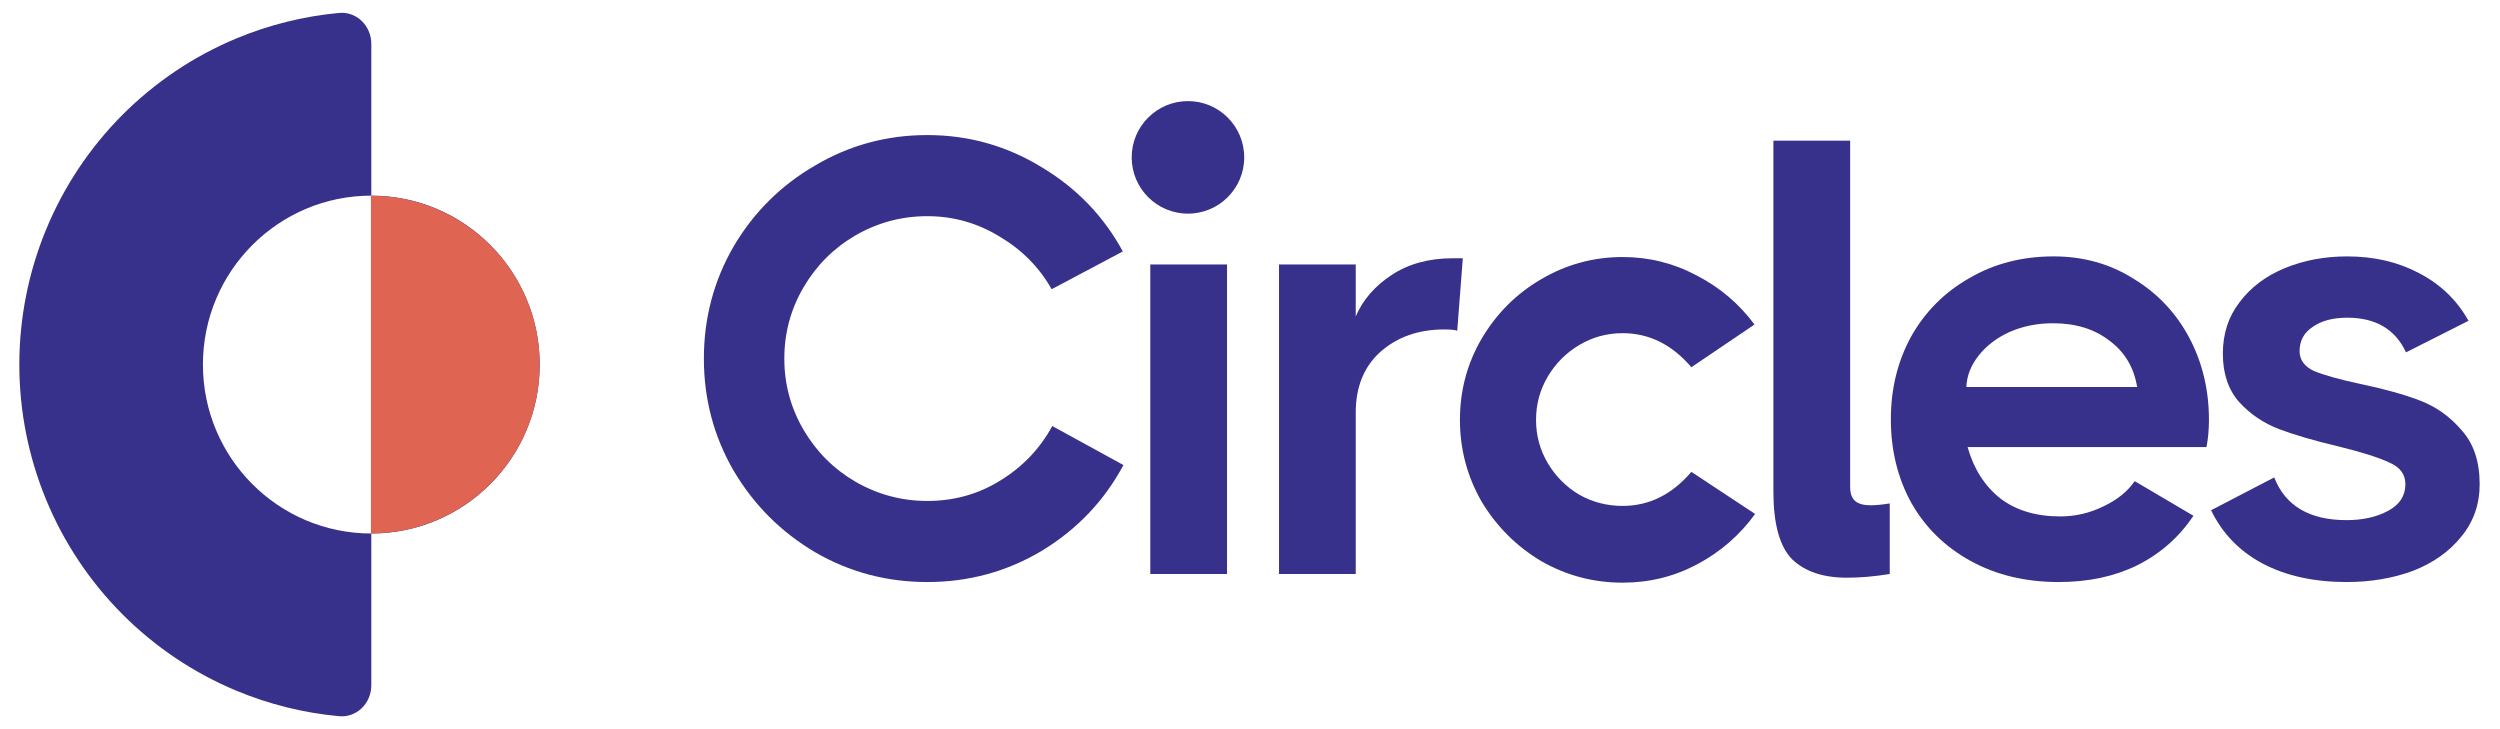 <svg xmlns="http://www.w3.org/2000/svg" width="192" height="56" viewBox="0 0 192 56" fill="none">
    <path d="M28.517 52.628C28.517 54.004 27.404 55.13 26.038 55.004C23.338 54.755 20.686 54.099 18.172 53.054C14.893 51.691 11.912 49.694 9.402 47.175C6.892 44.657 4.901 41.668 3.542 38.377C2.184 35.087 1.484 31.561 1.484 27.999C1.484 24.438 2.184 20.911 3.542 17.621C4.901 14.331 6.892 11.341 9.402 8.823C11.912 6.305 14.893 4.307 18.172 2.944C20.686 1.9 23.338 1.244 26.038 0.994C27.404 0.868 28.517 1.995 28.517 3.371V15.025C21.375 15.025 15.585 20.834 15.585 27.999C15.585 35.164 21.375 40.973 28.517 40.973V15.025C35.66 15.025 41.45 20.834 41.45 27.999C41.45 35.165 35.66 40.973 28.517 40.973V52.628Z" fill="#38318B"/>
    <path d="M28.488 40.967L28.488 15.033C35.647 15.033 41.45 20.839 41.45 28C41.45 35.162 35.647 40.967 28.488 40.967Z" fill="#DF6552"/>
    <path d="M176.608 26.966C176.608 27.632 176.972 28.139 177.701 28.488C178.461 28.805 179.649 29.137 181.266 29.486C183.103 29.866 184.639 30.294 185.875 30.77C187.111 31.245 188.173 32.006 189.06 33.052C189.978 34.066 190.438 35.445 190.438 37.189C190.438 38.742 189.962 40.089 189.012 41.23C188.093 42.371 186.857 43.243 185.305 43.845C183.752 44.416 182.058 44.701 180.22 44.701C177.717 44.701 175.562 44.225 173.756 43.274C171.982 42.324 170.666 40.961 169.811 39.185L174.659 36.666C175.514 38.853 177.368 39.946 180.22 39.946C181.456 39.946 182.517 39.709 183.404 39.233C184.291 38.758 184.734 38.076 184.734 37.189C184.734 36.428 184.323 35.873 183.499 35.524C182.707 35.144 181.408 34.732 179.602 34.288C177.732 33.844 176.212 33.401 175.039 32.957C173.867 32.513 172.853 31.832 171.998 30.912C171.142 29.962 170.715 28.709 170.715 27.156C170.715 25.635 171.142 24.319 171.998 23.21C172.853 22.069 174.01 21.197 175.467 20.595C176.925 19.993 178.524 19.692 180.267 19.692C182.327 19.692 184.164 20.119 185.78 20.975C187.428 21.831 188.695 23.052 189.582 24.636L184.782 27.061C183.958 25.286 182.454 24.399 180.267 24.399C179.158 24.399 178.271 24.636 177.606 25.112C176.94 25.556 176.608 26.174 176.608 26.966Z" fill="#38318B"/>
    <path d="M157.718 19.691C159.998 19.691 162.042 20.262 163.848 21.403C165.686 22.512 167.112 24.018 168.126 25.92C169.139 27.822 169.647 29.93 169.647 32.244C169.647 33.004 169.583 33.702 169.457 34.336H151.111C151.586 36.016 152.426 37.331 153.63 38.282C154.834 39.201 156.371 39.661 158.24 39.661C159.381 39.661 160.474 39.407 161.52 38.9C162.597 38.393 163.404 37.743 163.943 36.951L168.458 39.613C167.349 41.261 165.908 42.529 164.134 43.417C162.391 44.273 160.379 44.701 158.098 44.701C155.562 44.701 153.313 44.162 151.349 43.084C149.385 42.006 147.863 40.517 146.786 38.615C145.741 36.713 145.218 34.573 145.218 32.196C145.218 29.851 145.741 27.727 146.786 25.825C147.863 23.923 149.352 22.433 151.254 21.355C153.155 20.246 155.31 19.691 157.718 19.691ZM164.134 29.724C163.88 28.202 163.167 27.014 161.995 26.158C160.854 25.27 159.412 24.826 157.67 24.826C156.466 24.826 155.357 25.048 154.343 25.492C153.361 25.936 152.569 26.538 151.966 27.299C151.364 28.06 151.048 28.868 151.016 29.724H164.134Z" fill="#38318B"/>
    <path d="M142.091 37.379C142.091 37.886 142.217 38.251 142.471 38.472C142.725 38.694 143.121 38.805 143.659 38.805C144.071 38.805 144.563 38.758 145.132 38.663V44.083C143.96 44.273 142.867 44.368 141.854 44.368C140.016 44.368 138.605 43.893 137.623 42.942C136.673 41.959 136.197 40.232 136.197 37.759V10.801H142.091V37.379Z" fill="#38318B"/>
    <path d="M134.793 39.472C133.621 41.089 132.148 42.372 130.373 43.323C128.599 44.274 126.682 44.749 124.622 44.749C122.373 44.749 120.281 44.195 118.349 43.085C116.448 41.944 114.927 40.423 113.786 38.521C112.678 36.587 112.123 34.495 112.123 32.245C112.123 29.994 112.678 27.918 113.786 26.016C114.927 24.083 116.448 22.561 118.349 21.452C120.281 20.311 122.373 19.74 124.622 19.74C126.65 19.74 128.551 20.216 130.326 21.167C132.1 22.086 133.573 23.338 134.745 24.923L129.897 28.203C128.409 26.46 126.65 25.588 124.622 25.588C123.419 25.588 122.309 25.89 121.296 26.492C120.281 27.094 119.474 27.902 118.872 28.917C118.269 29.931 117.968 31.04 117.968 32.245C117.968 33.449 118.269 34.559 118.872 35.573C119.474 36.587 120.281 37.396 121.296 37.998C122.309 38.569 123.419 38.854 124.622 38.854C126.65 38.854 128.409 37.982 129.897 36.239L134.793 39.472Z" fill="#38318B"/>
    <path d="M112.344 19.834L111.916 25.397C111.726 25.333 111.393 25.302 110.917 25.302C108.953 25.302 107.321 25.872 106.023 27.013C104.755 28.155 104.121 29.708 104.121 31.673V44.083H98.228V20.309H104.121V24.303C104.66 23.035 105.579 21.974 106.878 21.118C108.177 20.262 109.745 19.834 111.583 19.834H112.344Z" fill="#38318B"/>
    <path d="M54.058 27.537C54.058 24.431 54.818 21.562 56.339 18.931C57.891 16.3 59.983 14.224 62.612 12.703C65.242 11.15 68.11 10.373 71.215 10.373C74.383 10.373 77.314 11.197 80.007 12.845C82.7 14.462 84.775 16.617 86.233 19.312L80.767 22.212C79.817 20.532 78.486 19.185 76.775 18.171C75.064 17.125 73.211 16.602 71.215 16.602C69.25 16.602 67.413 17.093 65.702 18.076C64.022 19.058 62.692 20.389 61.709 22.069C60.727 23.749 60.236 25.572 60.236 27.537C60.236 29.502 60.727 31.325 61.709 33.005C62.692 34.685 64.022 36.016 65.702 36.999C67.413 37.981 69.25 38.473 71.215 38.473C73.274 38.473 75.144 37.95 76.823 36.904C78.534 35.858 79.865 34.463 80.815 32.72L86.281 35.715C84.823 38.441 82.748 40.628 80.055 42.276C77.361 43.893 74.415 44.701 71.215 44.701C68.11 44.701 65.242 43.941 62.612 42.419C59.983 40.866 57.891 38.774 56.339 36.143C54.818 33.512 54.058 30.643 54.058 27.537Z" fill="#38318B"/>
    <path fill-rule="evenodd" clip-rule="evenodd" d="M91.235 16.408C93.621 16.408 95.556 14.473 95.556 12.086C95.556 9.699 93.621 7.764 91.235 7.764C88.849 7.764 86.914 9.699 86.914 12.086C86.914 14.473 88.849 16.408 91.235 16.408ZM88.342 20.309V44.082H94.235V20.309H88.342Z" fill="#38318B"/>
</svg>
